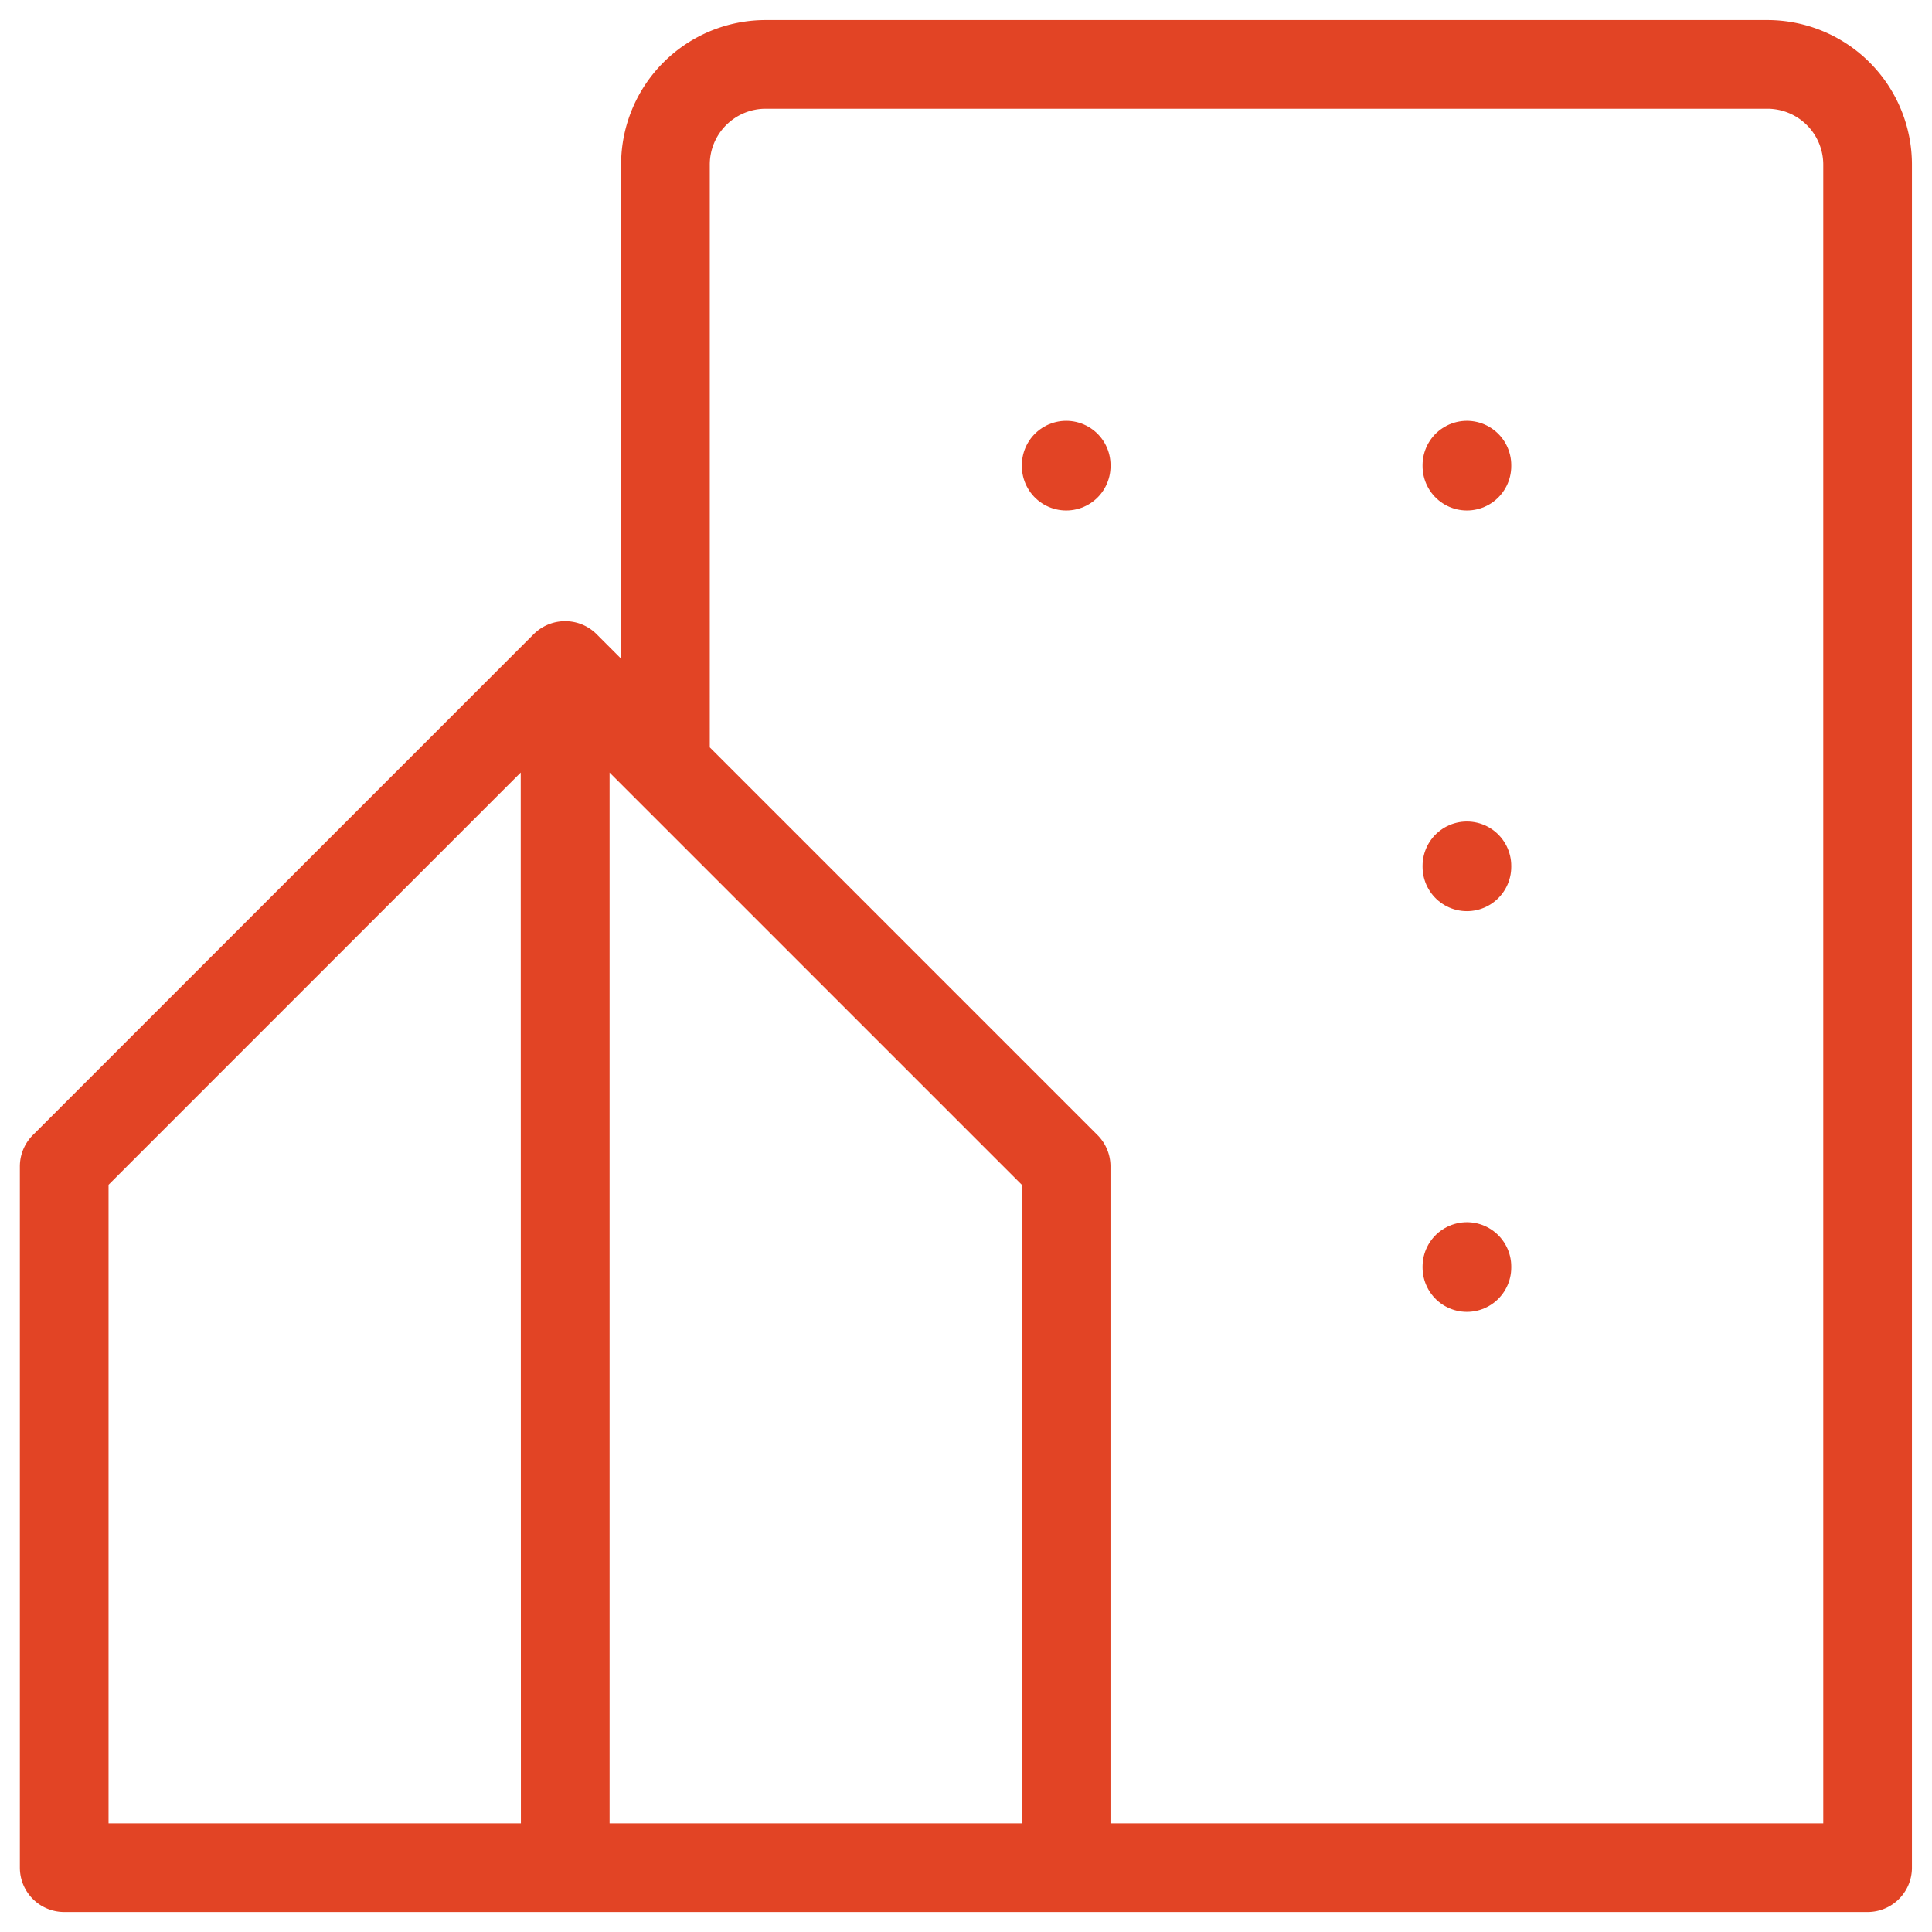 <?xml version="1.0" encoding="UTF-8"?> <svg xmlns="http://www.w3.org/2000/svg" width="30" height="30" viewBox="0 0 30 30"><rect width="30" height="30" fill="none"></rect><g transform="translate(1 1)"><path d="M110.48,60.476H102.7V49.587l7.777-7.778Zm0-18.667,7.778,7.778V60.476H110.48V41.809Zm1.556,1.556V34.031a1.556,1.556,0,0,1,1.556-1.556h15.556a1.556,1.556,0,0,1,1.555,1.556V60.476H118.258" transform="translate(-102.703 -32.475)" fill="none" stroke="#e24425" stroke-linecap="round" stroke-linejoin="round" stroke-width="1.377"></path><line y2="0.015" transform="translate(15.556 6.223)" fill="none" stroke="#e24425" stroke-linecap="round" stroke-linejoin="round" stroke-width="1.377"></line><line y2="0.015" transform="translate(21.778 6.223)" fill="none" stroke="#e24425" stroke-linecap="round" stroke-linejoin="round" stroke-width="1.377"></line><line y2="0.015" transform="translate(21.778 12.445)" fill="none" stroke="#e24425" stroke-linecap="round" stroke-linejoin="round" stroke-width="1.377"></line><line y2="0.015" transform="translate(21.778 18.667)" fill="none" stroke="#e24425" stroke-linecap="round" stroke-linejoin="round" stroke-width="1.377"></line></g></svg> 